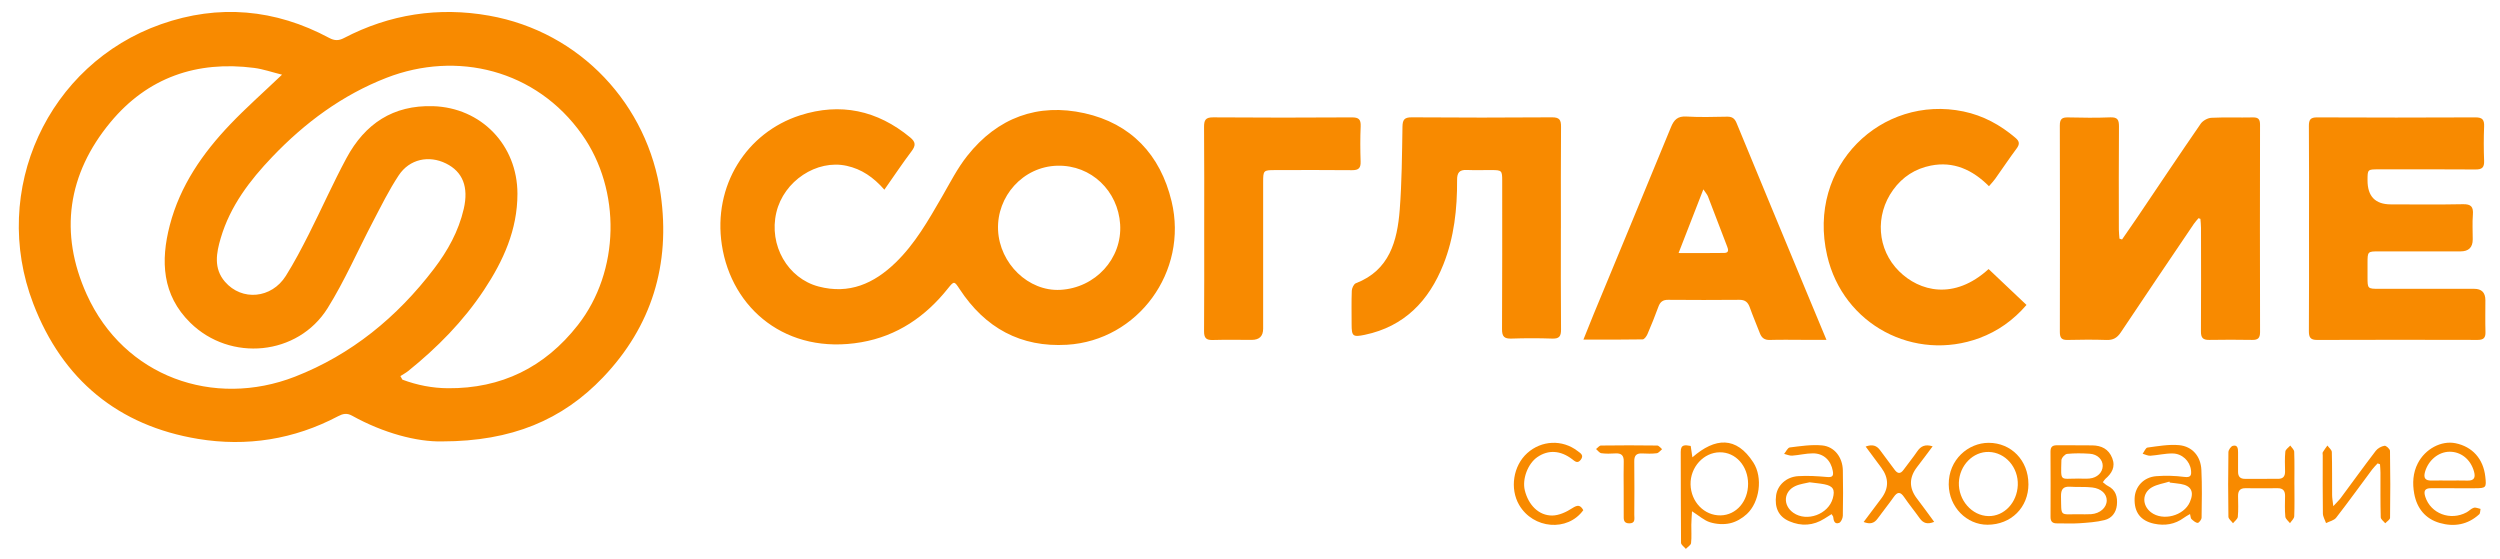 <?xml version="1.0" encoding="UTF-8"?> <svg xmlns="http://www.w3.org/2000/svg" width="85" height="19" viewBox="0 0 85 19" fill="none"> <path d="M15.033 15.008C14.173 15.028 13.034 14.724 11.969 14.133C11.793 14.035 11.656 14.067 11.496 14.151C9.994 14.944 8.386 15.195 6.736 14.923C4.03 14.477 2.125 12.918 1.13 10.321C-0.347 6.468 1.623 2.181 5.476 0.823C7.43 0.135 9.355 0.304 11.194 1.29C11.371 1.385 11.512 1.388 11.69 1.296C13.251 0.48 14.915 0.228 16.628 0.532C19.743 1.083 22.033 3.574 22.463 6.606C22.802 8.992 22.156 11.097 20.506 12.827C19.119 14.281 17.396 15.005 15.033 15.008H15.033ZM9.589 2.539C9.245 2.454 8.948 2.349 8.642 2.309C6.697 2.058 5.019 2.63 3.752 4.161C2.3 5.915 2.002 7.919 2.948 10.01C4.219 12.82 7.272 13.881 10.029 12.807C11.946 12.059 13.5 10.787 14.755 9.14C15.22 8.53 15.592 7.864 15.768 7.1C15.938 6.359 15.736 5.841 15.164 5.558C14.582 5.27 13.923 5.406 13.555 5.964C13.224 6.464 12.957 7.008 12.678 7.541C12.164 8.519 11.721 9.544 11.139 10.477C10.127 12.096 7.831 12.311 6.471 10.974C5.51 10.03 5.457 8.872 5.773 7.658C6.123 6.313 6.891 5.208 7.829 4.226C8.365 3.664 8.949 3.149 9.589 2.539L9.589 2.539ZM13.613 12.787C13.636 12.827 13.659 12.867 13.682 12.908C14.181 13.095 14.702 13.197 15.232 13.2C17.042 13.213 18.519 12.495 19.649 11.051C21.08 9.222 21.127 6.464 19.79 4.575C18.225 2.363 15.528 1.718 13.142 2.645C11.642 3.228 10.366 4.171 9.253 5.338C8.494 6.133 7.828 7.004 7.507 8.089C7.356 8.597 7.255 9.125 7.649 9.58C8.225 10.245 9.233 10.153 9.719 9.379C10.005 8.923 10.256 8.443 10.5 7.962C10.934 7.103 11.325 6.221 11.78 5.375C12.411 4.204 13.368 3.568 14.724 3.61C16.356 3.66 17.592 4.928 17.593 6.587C17.594 7.814 17.112 8.87 16.457 9.858C15.752 10.924 14.865 11.82 13.878 12.615C13.796 12.68 13.702 12.73 13.613 12.787V12.787Z" fill="#F88A00"></path> <path d="M30.069 6.45C29.696 6.025 29.294 5.749 28.788 5.638C27.771 5.414 26.649 6.151 26.396 7.223C26.132 8.34 26.784 9.465 27.831 9.741C28.872 10.016 29.712 9.642 30.448 8.931C31.113 8.289 31.565 7.488 32.026 6.693C32.3 6.219 32.551 5.721 32.889 5.296C33.918 3.997 35.288 3.497 36.872 3.849C38.446 4.199 39.453 5.252 39.835 6.85C40.406 9.234 38.691 11.576 36.278 11.722C34.71 11.816 33.493 11.153 32.625 9.826C32.449 9.557 32.437 9.548 32.239 9.796C31.469 10.768 30.5 11.425 29.285 11.636C26.744 12.078 24.874 10.5 24.543 8.328C24.235 6.311 25.381 4.507 27.203 3.921C28.572 3.482 29.826 3.747 30.946 4.672C31.135 4.829 31.14 4.946 30.995 5.139C30.683 5.553 30.395 5.986 30.069 6.449L30.069 6.45ZM36.05 9.855C37.24 9.791 38.159 8.794 38.085 7.627C38.013 6.494 37.106 5.607 35.953 5.634C34.781 5.662 33.884 6.678 33.934 7.821C33.986 8.966 34.971 9.913 36.05 9.855Z" fill="#F88A00"></path> <path d="M72.15 8.142C72.321 7.894 72.494 7.647 72.663 7.397C73.382 6.332 74.095 5.264 74.824 4.207C74.897 4.102 75.06 4.012 75.186 4.005C75.655 3.982 76.127 4.003 76.597 3.992C76.784 3.988 76.842 4.055 76.841 4.242C76.836 6.593 76.836 8.943 76.842 11.294C76.842 11.501 76.763 11.56 76.575 11.557C76.087 11.549 75.598 11.548 75.11 11.557C74.903 11.56 74.83 11.485 74.832 11.272C74.839 10.097 74.836 8.922 74.834 7.746C74.834 7.644 74.821 7.542 74.814 7.441L74.748 7.419C74.696 7.483 74.638 7.544 74.591 7.612C73.761 8.84 72.929 10.068 72.107 11.301C71.984 11.487 71.846 11.566 71.626 11.559C71.182 11.544 70.737 11.547 70.294 11.558C70.094 11.563 70.035 11.486 70.035 11.288C70.04 8.947 70.041 6.605 70.034 4.264C70.034 4.04 70.114 3.988 70.315 3.992C70.794 4.003 71.275 4.01 71.753 3.99C72 3.981 72.046 4.076 72.045 4.304C72.035 5.47 72.04 6.636 72.041 7.802C72.041 7.907 72.055 8.011 72.062 8.114L72.149 8.142H72.15Z" fill="#F88A00"></path> <path d="M78.506 7.755C78.506 6.599 78.512 5.442 78.502 4.286C78.5 4.065 78.559 3.99 78.784 3.991C80.577 3.999 82.37 4 84.163 3.991C84.404 3.99 84.469 4.072 84.46 4.304C84.444 4.691 84.445 5.081 84.46 5.469C84.468 5.696 84.386 5.764 84.168 5.762C83.068 5.753 81.967 5.758 80.866 5.758C80.497 5.758 80.497 5.76 80.496 6.131C80.495 6.676 80.76 6.949 81.291 6.949C82.108 6.949 82.924 6.96 83.74 6.943C84.015 6.937 84.099 7.029 84.078 7.299C84.056 7.577 84.073 7.859 84.073 8.139C84.073 8.411 83.935 8.547 83.658 8.547C82.735 8.547 81.812 8.546 80.889 8.547C80.496 8.547 80.496 8.549 80.496 8.958C80.496 9.112 80.496 9.266 80.496 9.419C80.496 9.819 80.496 9.82 80.902 9.82C81.976 9.821 83.049 9.82 84.124 9.82C84.376 9.82 84.503 9.949 84.503 10.206C84.503 10.568 84.495 10.929 84.506 11.29C84.512 11.493 84.433 11.557 84.24 11.557C82.42 11.552 80.601 11.551 78.781 11.558C78.55 11.559 78.5 11.465 78.502 11.251C78.51 10.086 78.506 8.92 78.506 7.755L78.506 7.755Z" fill="#F88A00"></path> <path d="M53.07 7.759C53.07 8.907 53.064 10.054 53.075 11.201C53.077 11.437 53.011 11.521 52.774 11.512C52.313 11.496 51.851 11.496 51.39 11.512C51.149 11.52 51.067 11.446 51.069 11.192C51.079 9.511 51.074 7.83 51.075 6.149C51.075 5.8 51.062 5.784 50.716 5.782C50.432 5.78 50.147 5.791 49.864 5.779C49.619 5.769 49.539 5.875 49.541 6.118C49.547 7.099 49.442 8.066 49.078 8.984C48.582 10.235 47.744 11.101 46.406 11.383C45.995 11.469 45.955 11.434 45.955 11.021C45.955 10.641 45.946 10.261 45.961 9.883C45.965 9.795 46.029 9.658 46.098 9.631C47.24 9.191 47.508 8.201 47.591 7.127C47.663 6.192 47.668 5.252 47.684 4.313C47.688 4.07 47.748 3.988 47.999 3.989C49.588 4.001 51.177 4.001 52.766 3.989C53.02 3.988 53.078 4.073 53.075 4.315C53.065 5.462 53.071 6.61 53.071 7.757L53.07 7.759Z" fill="#F88A00"></path> <path d="M62.099 11.555C61.804 11.555 61.576 11.555 61.349 11.555C60.959 11.555 60.568 11.546 60.178 11.558C59.998 11.564 59.898 11.493 59.835 11.329C59.723 11.035 59.597 10.746 59.492 10.449C59.428 10.271 59.33 10.192 59.139 10.194C58.331 10.201 57.523 10.201 56.716 10.194C56.534 10.192 56.444 10.267 56.384 10.433C56.27 10.746 56.145 11.055 56.014 11.36C55.983 11.433 55.907 11.538 55.85 11.539C55.197 11.551 54.543 11.547 53.836 11.547C53.963 11.231 54.069 10.96 54.181 10.69C55.059 8.569 55.94 6.449 56.812 4.326C56.916 4.07 57.043 3.944 57.337 3.962C57.797 3.99 58.26 3.975 58.722 3.967C58.885 3.964 58.976 4.02 59.042 4.18C59.823 6.076 60.61 7.97 61.396 9.865C61.62 10.403 61.844 10.941 62.1 11.556L62.099 11.555ZM57.072 8.603C57.642 8.603 58.135 8.609 58.628 8.6C58.8 8.596 58.76 8.475 58.717 8.365C58.501 7.802 58.288 7.239 58.07 6.677C58.044 6.611 57.992 6.555 57.914 6.438C57.627 7.176 57.365 7.849 57.072 8.602V8.603Z" fill="#F88A00"></path> <path d="M67.612 9.148C68.043 9.556 68.462 9.954 68.901 10.368C68.447 10.894 67.919 11.264 67.303 11.493C65.101 12.31 62.668 11.053 62.123 8.689C61.42 5.64 63.983 3.21 66.76 3.79C67.428 3.93 68.006 4.244 68.525 4.686C68.662 4.803 68.678 4.898 68.566 5.048C68.314 5.386 68.08 5.739 67.835 6.082C67.779 6.161 67.711 6.23 67.625 6.331C67.065 5.771 66.42 5.475 65.643 5.631C65.12 5.736 64.687 6.011 64.367 6.454C63.74 7.321 63.82 8.483 64.57 9.224C65.26 9.907 66.437 10.219 67.612 9.148V9.148Z" fill="#F88A00"></path> <path d="M40.943 7.766C40.943 6.618 40.948 5.469 40.938 4.321C40.936 4.085 40.987 3.988 41.246 3.99C42.817 4.002 44.389 4.001 45.961 3.991C46.195 3.99 46.273 4.056 46.263 4.297C46.245 4.694 46.248 5.092 46.261 5.49C46.269 5.713 46.193 5.788 45.972 5.786C45.093 5.777 44.214 5.781 43.335 5.783C42.961 5.784 42.947 5.799 42.947 6.183C42.947 7.847 42.947 9.51 42.947 11.174C42.947 11.428 42.819 11.555 42.562 11.556C42.118 11.556 41.673 11.547 41.23 11.56C41.011 11.566 40.937 11.491 40.938 11.265C40.947 10.099 40.943 8.933 40.943 7.766V7.766Z" fill="#F88A00"></path> <path d="M57.484 15.162C57.502 15.284 57.517 15.388 57.541 15.549C58.314 14.875 59.034 14.824 59.614 15.725C59.946 16.241 59.824 17.078 59.392 17.478C59.235 17.624 59.024 17.747 58.818 17.792C58.603 17.84 58.353 17.823 58.141 17.757C57.939 17.695 57.766 17.534 57.528 17.383C57.519 17.555 57.507 17.698 57.505 17.843C57.501 18.05 57.52 18.26 57.496 18.465C57.487 18.537 57.38 18.597 57.319 18.662C57.262 18.593 57.155 18.524 57.155 18.454C57.144 17.424 57.151 16.395 57.145 15.365C57.143 15.098 57.295 15.13 57.484 15.162L57.484 15.162ZM58.472 15.378C57.923 15.383 57.468 15.883 57.479 16.468C57.491 17.065 57.946 17.534 58.502 17.523C59.033 17.512 59.436 17.048 59.435 16.45C59.434 15.842 59.013 15.372 58.472 15.378Z" fill="#F88A00"></path> <path d="M71.496 16.395C71.565 16.448 71.609 16.492 71.662 16.518C71.936 16.654 72.002 16.889 71.974 17.174C71.946 17.438 71.791 17.623 71.557 17.682C71.277 17.753 70.983 17.771 70.692 17.791C70.445 17.808 70.196 17.791 69.947 17.795C69.795 17.798 69.717 17.744 69.718 17.576C69.721 16.836 69.722 16.096 69.717 15.355C69.716 15.183 69.793 15.138 69.944 15.139C70.343 15.144 70.742 15.136 71.141 15.143C71.447 15.148 71.693 15.265 71.815 15.574C71.935 15.878 71.8 16.095 71.581 16.284C71.556 16.306 71.539 16.339 71.496 16.395ZM70.671 17.484C70.813 17.484 70.955 17.492 71.097 17.482C71.403 17.46 71.626 17.26 71.629 17.016C71.631 16.796 71.445 16.611 71.138 16.574C70.892 16.544 70.641 16.567 70.394 16.549C70.149 16.531 70.069 16.634 70.074 16.88C70.09 17.576 70.017 17.485 70.671 17.484ZM70.65 16.271C70.783 16.271 70.917 16.283 71.049 16.269C71.308 16.242 71.487 16.064 71.492 15.846C71.498 15.631 71.317 15.444 71.052 15.427C70.796 15.41 70.537 15.406 70.282 15.432C70.208 15.439 70.09 15.57 70.088 15.647C70.068 16.396 70.034 16.27 70.65 16.272V16.271Z" fill="#F88A00"></path> <path d="M74.46 17.478C74.369 17.532 74.307 17.563 74.253 17.604C73.946 17.831 73.604 17.883 73.24 17.806C72.778 17.707 72.558 17.416 72.577 16.94C72.592 16.544 72.885 16.223 73.313 16.19C73.629 16.166 73.952 16.174 74.267 16.215C74.492 16.245 74.514 16.154 74.493 15.981C74.456 15.679 74.196 15.422 73.87 15.418C73.617 15.414 73.364 15.478 73.11 15.495C73.025 15.5 72.937 15.451 72.85 15.427C72.905 15.354 72.952 15.225 73.015 15.217C73.371 15.17 73.736 15.103 74.089 15.135C74.54 15.177 74.826 15.515 74.847 15.976C74.873 16.517 74.862 17.06 74.854 17.601C74.853 17.665 74.765 17.779 74.721 17.778C74.648 17.775 74.572 17.703 74.509 17.647C74.482 17.623 74.484 17.565 74.461 17.478H74.46ZM73.774 16.409C73.77 16.398 73.765 16.386 73.761 16.374C73.561 16.437 73.344 16.466 73.166 16.568C72.827 16.761 72.824 17.181 73.135 17.419C73.539 17.727 74.252 17.538 74.456 17.069C74.608 16.72 74.503 16.514 74.143 16.454C74.021 16.434 73.897 16.424 73.774 16.408V16.409Z" fill="#F88A00"></path> <path d="M83.48 16.6C83.205 16.6 82.93 16.602 82.655 16.599C82.437 16.597 82.398 16.701 82.461 16.894C82.647 17.463 83.313 17.716 83.863 17.42C83.949 17.374 84.02 17.29 84.109 17.264C84.176 17.244 84.261 17.287 84.338 17.303C84.324 17.365 84.331 17.451 84.293 17.486C83.903 17.843 83.439 17.921 82.951 17.781C82.463 17.641 82.174 17.283 82.083 16.783C82.02 16.433 82.037 16.08 82.206 15.752C82.457 15.263 83.002 14.973 83.485 15.069C84.061 15.186 84.432 15.599 84.5 16.204C84.543 16.581 84.528 16.599 84.146 16.6C83.924 16.6 83.702 16.6 83.481 16.6V16.601L83.48 16.6ZM83.262 16.338C83.475 16.338 83.687 16.334 83.9 16.34C84.132 16.346 84.171 16.224 84.115 16.027C83.999 15.617 83.673 15.355 83.282 15.359C82.905 15.363 82.566 15.649 82.452 16.039C82.389 16.258 82.462 16.344 82.677 16.339C82.872 16.334 83.067 16.338 83.261 16.338L83.262 16.338Z" fill="#F88A00"></path> <path d="M62.273 17.481C62.19 17.534 62.111 17.583 62.032 17.633C61.649 17.875 61.247 17.9 60.837 17.723C60.474 17.567 60.33 17.264 60.388 16.84C60.436 16.497 60.734 16.214 61.138 16.189C61.463 16.168 61.793 16.189 62.118 16.218C62.295 16.234 62.347 16.189 62.316 16.015C62.252 15.654 62.005 15.413 61.639 15.414C61.403 15.414 61.168 15.476 60.932 15.492C60.843 15.498 60.751 15.454 60.66 15.432C60.724 15.356 60.781 15.222 60.854 15.213C61.218 15.168 61.591 15.11 61.952 15.144C62.376 15.185 62.649 15.553 62.657 15.996C62.668 16.51 62.666 17.025 62.656 17.539C62.654 17.623 62.592 17.756 62.529 17.779C62.376 17.834 62.341 17.703 62.329 17.576C62.327 17.553 62.304 17.532 62.273 17.48V17.481ZM61.527 16.398C61.394 16.432 61.204 16.451 61.039 16.527C60.639 16.713 60.612 17.181 60.974 17.435C61.432 17.756 62.166 17.487 62.316 16.942C62.397 16.646 62.326 16.524 62.026 16.465C61.879 16.436 61.729 16.425 61.527 16.398Z" fill="#F88A00"></path> <path d="M68.967 16.456C68.969 17.254 68.378 17.839 67.576 17.841C66.869 17.843 66.266 17.242 66.257 16.476C66.247 15.626 66.925 15.055 67.615 15.056C68.386 15.057 68.964 15.657 68.966 16.455L68.967 16.456ZM68.605 16.492C68.627 15.89 68.183 15.382 67.621 15.366C67.086 15.35 66.625 15.819 66.602 16.401C66.579 17.004 67.044 17.535 67.606 17.547C68.14 17.558 68.582 17.091 68.605 16.492V16.492Z" fill="#F88A00"></path> <path d="M80.839 15.755C80.777 15.824 80.709 15.888 80.653 15.963C80.246 16.509 79.848 17.063 79.43 17.601C79.357 17.696 79.202 17.726 79.085 17.785C79.048 17.676 78.98 17.568 78.978 17.458C78.968 16.799 78.973 16.14 78.973 15.481C78.973 15.445 78.96 15.401 78.976 15.374C79.022 15.295 79.079 15.223 79.132 15.148C79.184 15.222 79.28 15.295 79.282 15.369C79.296 15.856 79.288 16.344 79.292 16.832C79.292 16.933 79.312 17.035 79.332 17.21C79.452 17.079 79.528 17.008 79.589 16.926C79.985 16.393 80.373 15.854 80.776 15.328C80.843 15.241 80.966 15.174 81.073 15.156C81.127 15.146 81.258 15.266 81.26 15.33C81.273 16.088 81.273 16.847 81.262 17.605C81.261 17.668 81.155 17.729 81.098 17.791C81.044 17.723 80.947 17.657 80.945 17.587C80.931 17.082 80.937 16.576 80.936 16.071C80.936 15.976 80.926 15.88 80.92 15.785C80.894 15.776 80.867 15.766 80.841 15.755L80.839 15.755Z" fill="#F88A00"></path> <path d="M78.01 16.471C78.01 16.832 78.019 17.194 78.004 17.555C78 17.634 77.909 17.711 77.859 17.788C77.803 17.714 77.708 17.644 77.701 17.566C77.679 17.333 77.689 17.097 77.692 16.862C77.695 16.682 77.617 16.597 77.436 16.599C77.073 16.603 76.709 16.603 76.345 16.599C76.159 16.597 76.092 16.691 76.094 16.867C76.097 17.101 76.108 17.338 76.086 17.57C76.078 17.649 75.979 17.717 75.922 17.79C75.867 17.716 75.767 17.643 75.766 17.569C75.754 16.837 75.754 16.105 75.766 15.373C75.767 15.297 75.853 15.173 75.92 15.157C76.086 15.117 76.093 15.26 76.094 15.383C76.095 15.6 76.097 15.817 76.094 16.034C76.092 16.203 76.166 16.283 76.334 16.281C76.707 16.278 77.079 16.278 77.452 16.28C77.621 16.282 77.694 16.2 77.692 16.032C77.689 15.806 77.678 15.578 77.701 15.355C77.708 15.28 77.811 15.216 77.87 15.148C77.916 15.218 78 15.287 78.003 15.36C78.017 15.73 78.009 16.101 78.009 16.471L78.01 16.471Z" fill="#F88A00"></path> <path d="M63.364 17.747C63.574 17.468 63.771 17.206 63.967 16.944C64.225 16.6 64.224 16.252 63.964 15.901C63.791 15.666 63.617 15.432 63.432 15.183C63.66 15.098 63.808 15.145 63.929 15.315C64.085 15.534 64.254 15.745 64.411 15.963C64.515 16.108 64.611 16.125 64.722 15.972C64.875 15.761 65.041 15.56 65.187 15.345C65.309 15.167 65.457 15.096 65.71 15.175C65.527 15.419 65.356 15.651 65.18 15.879C64.903 16.239 64.903 16.598 65.18 16.956C65.374 17.208 65.559 17.468 65.762 17.743C65.534 17.837 65.39 17.791 65.269 17.62C65.098 17.378 64.909 17.15 64.743 16.905C64.615 16.718 64.517 16.71 64.385 16.9C64.21 17.15 64.016 17.386 63.838 17.633C63.721 17.794 63.581 17.832 63.365 17.748L63.364 17.747Z" fill="#F88A00"></path> <path d="M53.832 17.346C53.298 18.086 52.127 17.988 51.65 17.166C51.328 16.611 51.449 15.837 51.924 15.408C52.412 14.967 53.12 14.936 53.639 15.335C53.736 15.409 53.866 15.477 53.744 15.634C53.636 15.772 53.55 15.687 53.454 15.613C53.055 15.309 52.639 15.286 52.269 15.542C51.947 15.764 51.75 16.286 51.843 16.669C51.965 17.169 52.315 17.53 52.775 17.528C53.004 17.526 53.255 17.41 53.454 17.28C53.638 17.16 53.732 17.165 53.832 17.346V17.346Z" fill="#F88A00"></path> <path d="M55.205 16.617C55.205 16.31 55.198 16.003 55.207 15.696C55.214 15.483 55.125 15.404 54.922 15.416C54.763 15.426 54.601 15.431 54.444 15.409C54.38 15.4 54.325 15.317 54.266 15.267C54.321 15.226 54.376 15.149 54.432 15.148C55.07 15.139 55.709 15.139 56.346 15.148C56.402 15.149 56.457 15.229 56.511 15.272C56.451 15.32 56.395 15.402 56.33 15.41C56.164 15.431 55.994 15.425 55.826 15.417C55.63 15.409 55.562 15.496 55.565 15.692C55.573 16.297 55.569 16.901 55.566 17.506C55.565 17.632 55.614 17.795 55.394 17.794C55.188 17.793 55.206 17.646 55.206 17.51C55.205 17.213 55.206 16.915 55.205 16.617Z" fill="#F88A00"></path> </svg> 